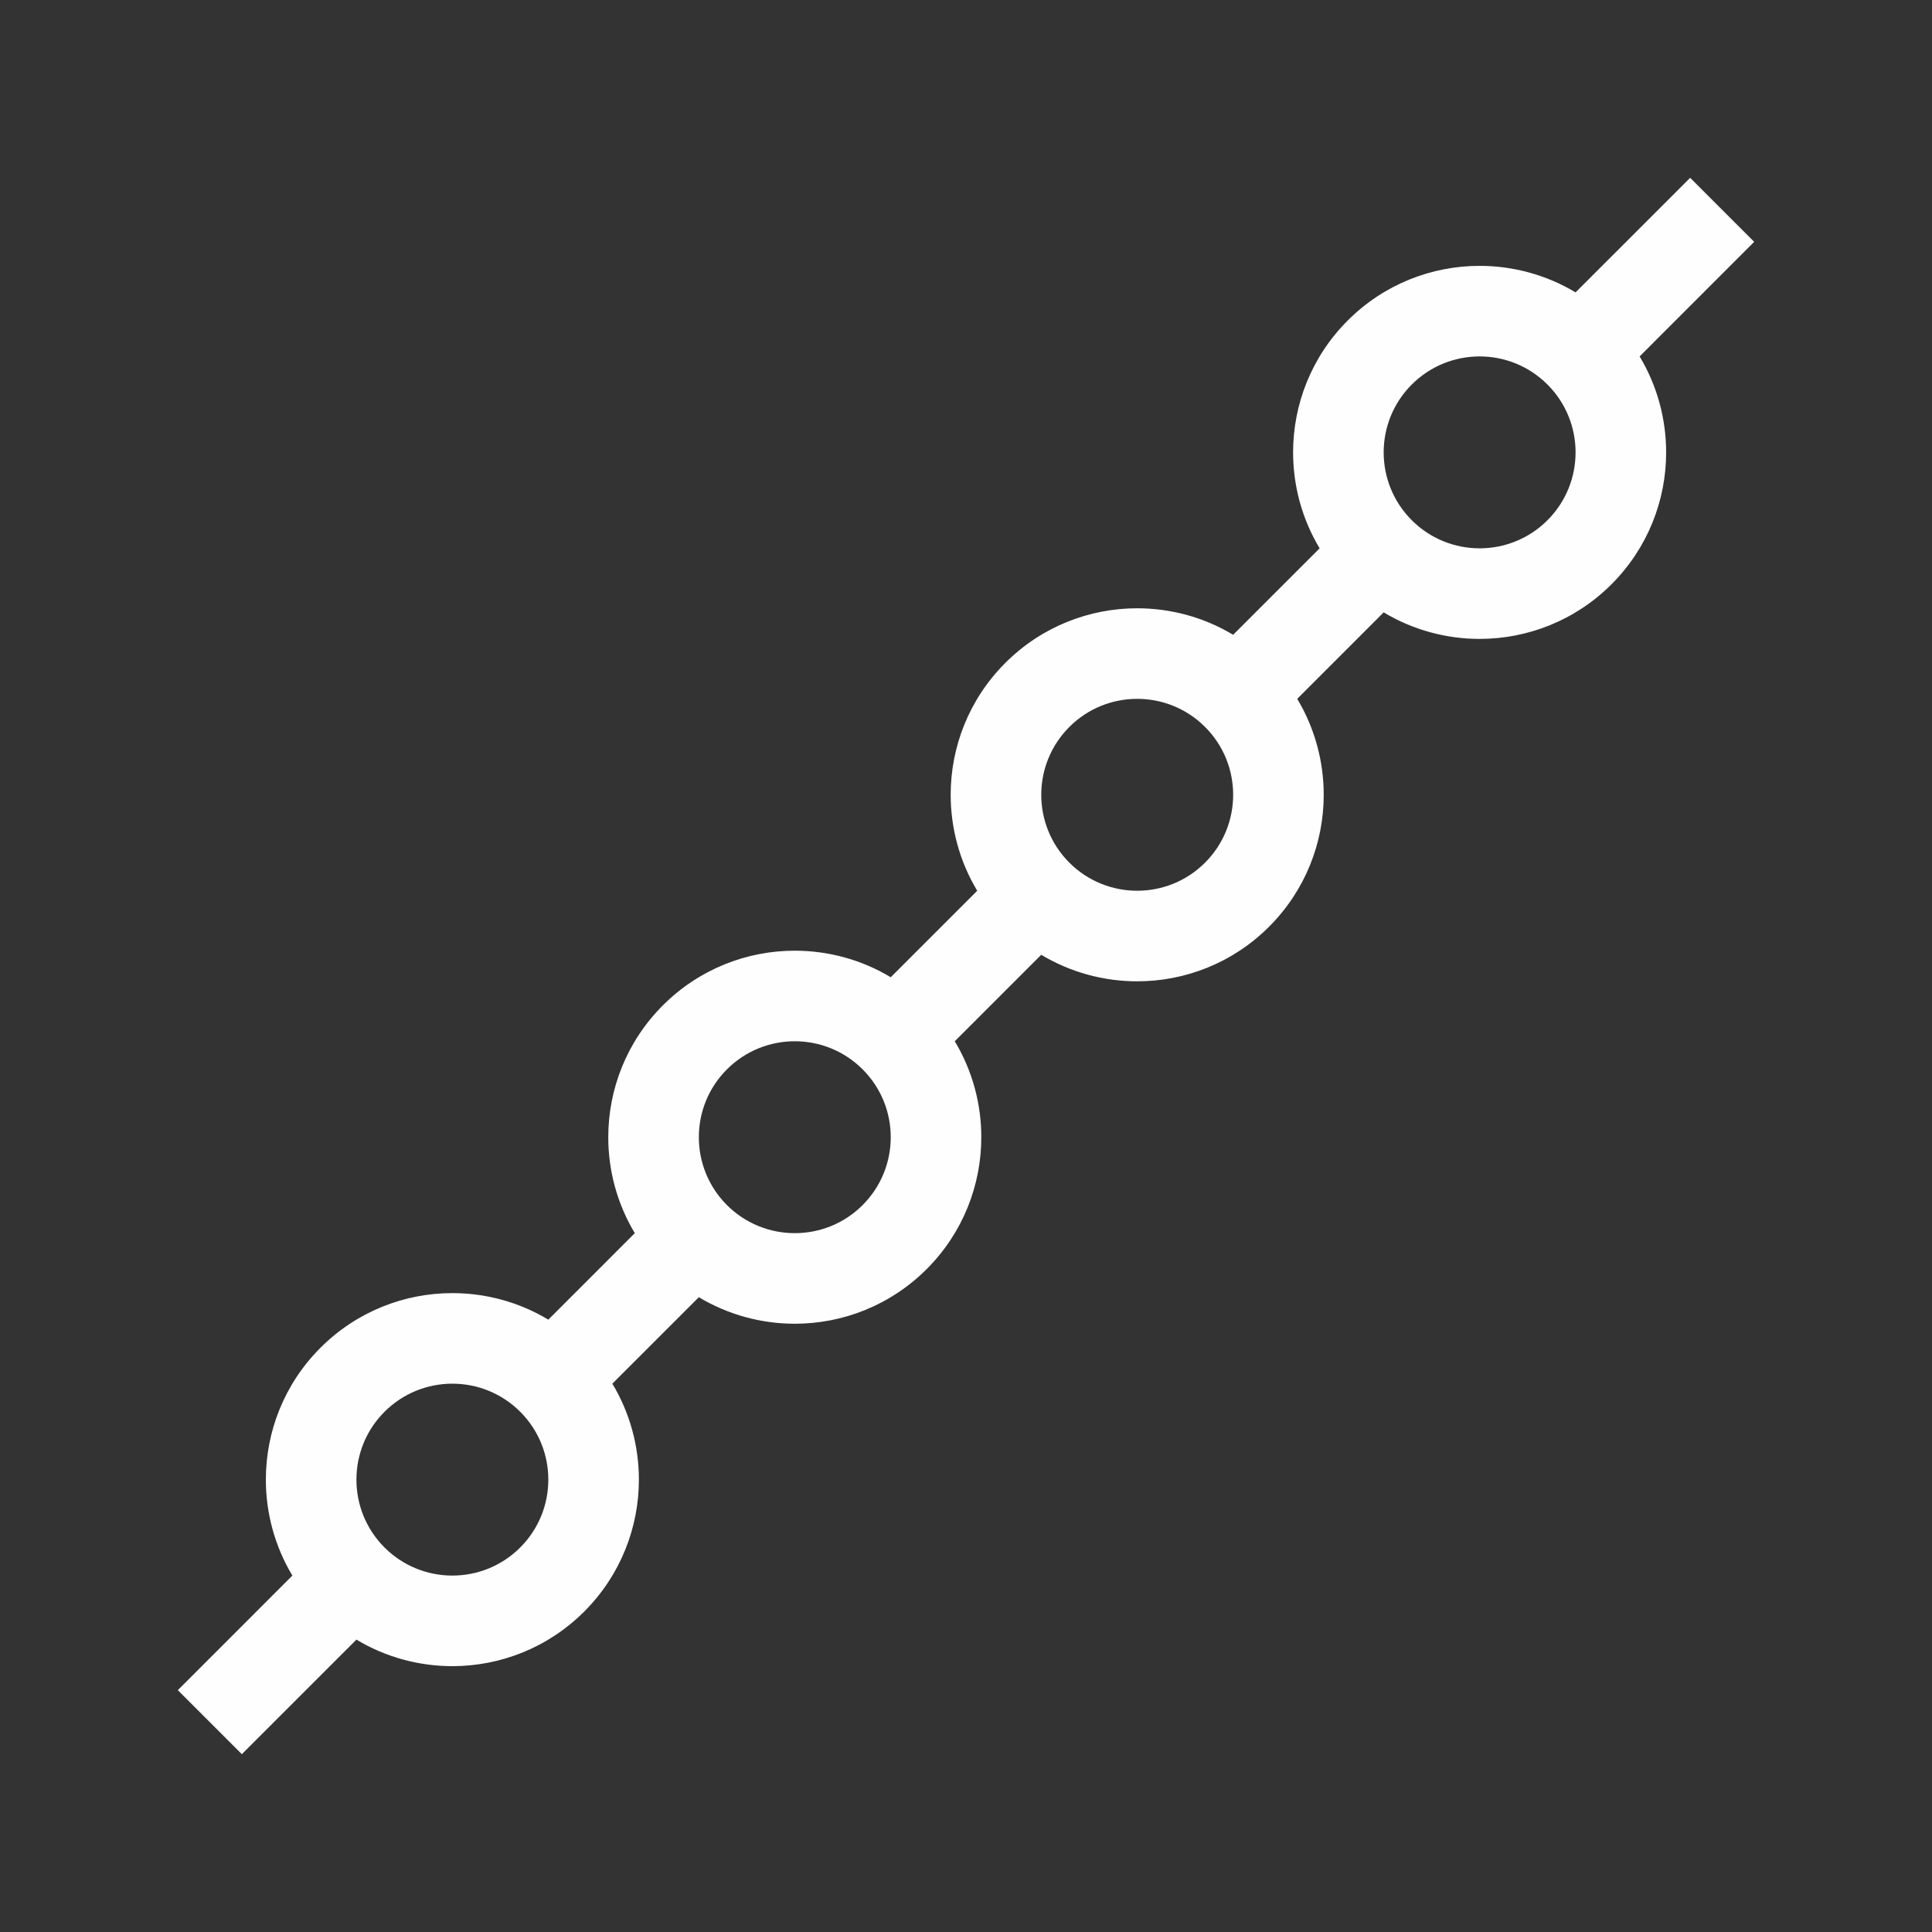 <?xml version="1.0" encoding="UTF-8"?>
<!DOCTYPE svg PUBLIC "-//W3C//DTD SVG 1.0//EN" "http://www.w3.org/TR/2001/REC-SVG-20010904/DTD/svg10.dtd">
<!-- Creator: CorelDRAW SE -->
<svg xmlns="http://www.w3.org/2000/svg" xml:space="preserve" width="128px" height="128px" version="1.0" style="shape-rendering:geometricPrecision; text-rendering:geometricPrecision; image-rendering:optimizeQuality; fill-rule:evenodd; clip-rule:evenodd"
viewBox="0 0 128 128"
 xmlns:xlink="http://www.w3.org/1999/xlink">
 <rect x="0" y="0" width="128" height="128" fill="#333333" stroke="none"/>
 <defs>
  <style type="text/css">
   <![CDATA[
    .fil0 {fill:#FEFEFE;fill-rule:nonzero}
   ]]>
  </style>
 </defs>
 <g id="Vrstva_x0020_1">
  <path class="fil0" d="M11.781 111.977l7.59 -7.591c-1.171,-1.95 -1.758,-4.153 -1.758,-6.357 0,-3.162 1.207,-6.325 3.62,-8.738 2.413,-2.412 5.576,-3.619 8.738,-3.619 2.203,0 4.407,0.586 6.357,1.758l5.729 -5.73c-1.171,-1.95 -1.758,-4.153 -1.758,-6.357 0,-3.162 1.207,-6.325 3.62,-8.738 2.413,-2.412 5.576,-3.619 8.738,-3.619 2.203,0 4.407,0.586 6.357,1.758l5.729 -5.729c-1.172,-1.951 -1.758,-4.154 -1.758,-6.358 0,-3.162 1.207,-6.325 3.62,-8.738 2.413,-2.412 5.576,-3.619 8.738,-3.619 2.203,0 4.407,0.586 6.357,1.757l5.729 -5.729c-1.172,-1.95 -1.758,-4.154 -1.758,-6.357 0,-3.162 1.207,-6.325 3.62,-8.738 2.413,-2.413 5.576,-3.619 8.738,-3.619 2.203,0 4.407,0.586 6.357,1.757l7.591 -7.59 4.242 4.242 -7.59 7.591c1.171,1.95 1.757,4.154 1.757,6.357 0,3.162 -1.206,6.325 -3.619,8.738 -2.413,2.413 -5.576,3.62 -8.738,3.62 -2.203,0 -4.407,-0.587 -6.357,-1.758l-5.729 5.729c1.171,1.95 1.757,4.154 1.757,6.357 0,3.162 -1.207,6.325 -3.619,8.738 -2.413,2.413 -5.576,3.62 -8.738,3.62 -2.204,0 -4.407,-0.586 -6.358,-1.758l-5.729 5.729c1.172,1.95 1.758,4.154 1.758,6.357 0,3.162 -1.207,6.325 -3.619,8.738 -2.413,2.413 -5.576,3.62 -8.738,3.62 -2.204,0 -4.407,-0.587 -6.357,-1.758l-5.73 5.729c1.172,1.95 1.758,4.154 1.758,6.357 0,3.162 -1.207,6.325 -3.619,8.738 -2.413,2.413 -5.576,3.62 -8.738,3.62 -2.204,0 -4.407,-0.587 -6.357,-1.758l-7.591 7.59 -4.242 -4.242zm86.248 -88.363c-1.627,0 -3.255,0.621 -4.496,1.862 -1.241,1.241 -1.861,2.868 -1.861,4.495 0,1.627 0.62,3.255 1.861,4.495 1.242,1.242 2.869,1.862 4.496,1.862 1.627,0 3.254,-0.62 4.495,-1.861 1.241,-1.241 1.862,-2.869 1.862,-4.496 0,-1.627 -0.621,-3.254 -1.862,-4.495 -1.241,-1.241 -2.868,-1.862 -4.495,-1.862zm-22.686 22.686c-1.628,0 -3.255,0.621 -4.496,1.862 -1.241,1.241 -1.861,2.868 -1.861,4.495 0,1.628 0.62,3.255 1.861,4.496 1.241,1.241 2.868,1.861 4.496,1.861 1.627,0 3.254,-0.62 4.495,-1.861 1.241,-1.241 1.862,-2.868 1.862,-4.496 0,-1.627 -0.621,-3.254 -1.862,-4.495 -1.241,-1.241 -2.868,-1.862 -4.495,-1.862zm-22.686 22.686c-1.627,0 -3.255,0.621 -4.496,1.862 -1.241,1.241 -1.861,2.868 -1.861,4.495 0,1.627 0.62,3.255 1.861,4.496 1.241,1.241 2.869,1.861 4.496,1.861 1.627,0 3.254,-0.62 4.495,-1.861 1.241,-1.241 1.862,-2.869 1.862,-4.496 0,-1.627 -0.621,-3.254 -1.862,-4.495 -1.241,-1.241 -2.868,-1.862 -4.495,-1.862zm-22.686 22.686c-1.627,0 -3.255,0.621 -4.496,1.862 -1.241,1.241 -1.861,2.868 -1.861,4.495 0,1.627 0.62,3.255 1.861,4.496 1.241,1.241 2.869,1.861 4.496,1.861 1.627,0 3.254,-0.62 4.495,-1.861 1.241,-1.241 1.862,-2.869 1.862,-4.496 0,-1.627 -0.621,-3.254 -1.862,-4.495 -1.241,-1.241 -2.868,-1.862 -4.495,-1.862z"/>
 </g>
</svg>

